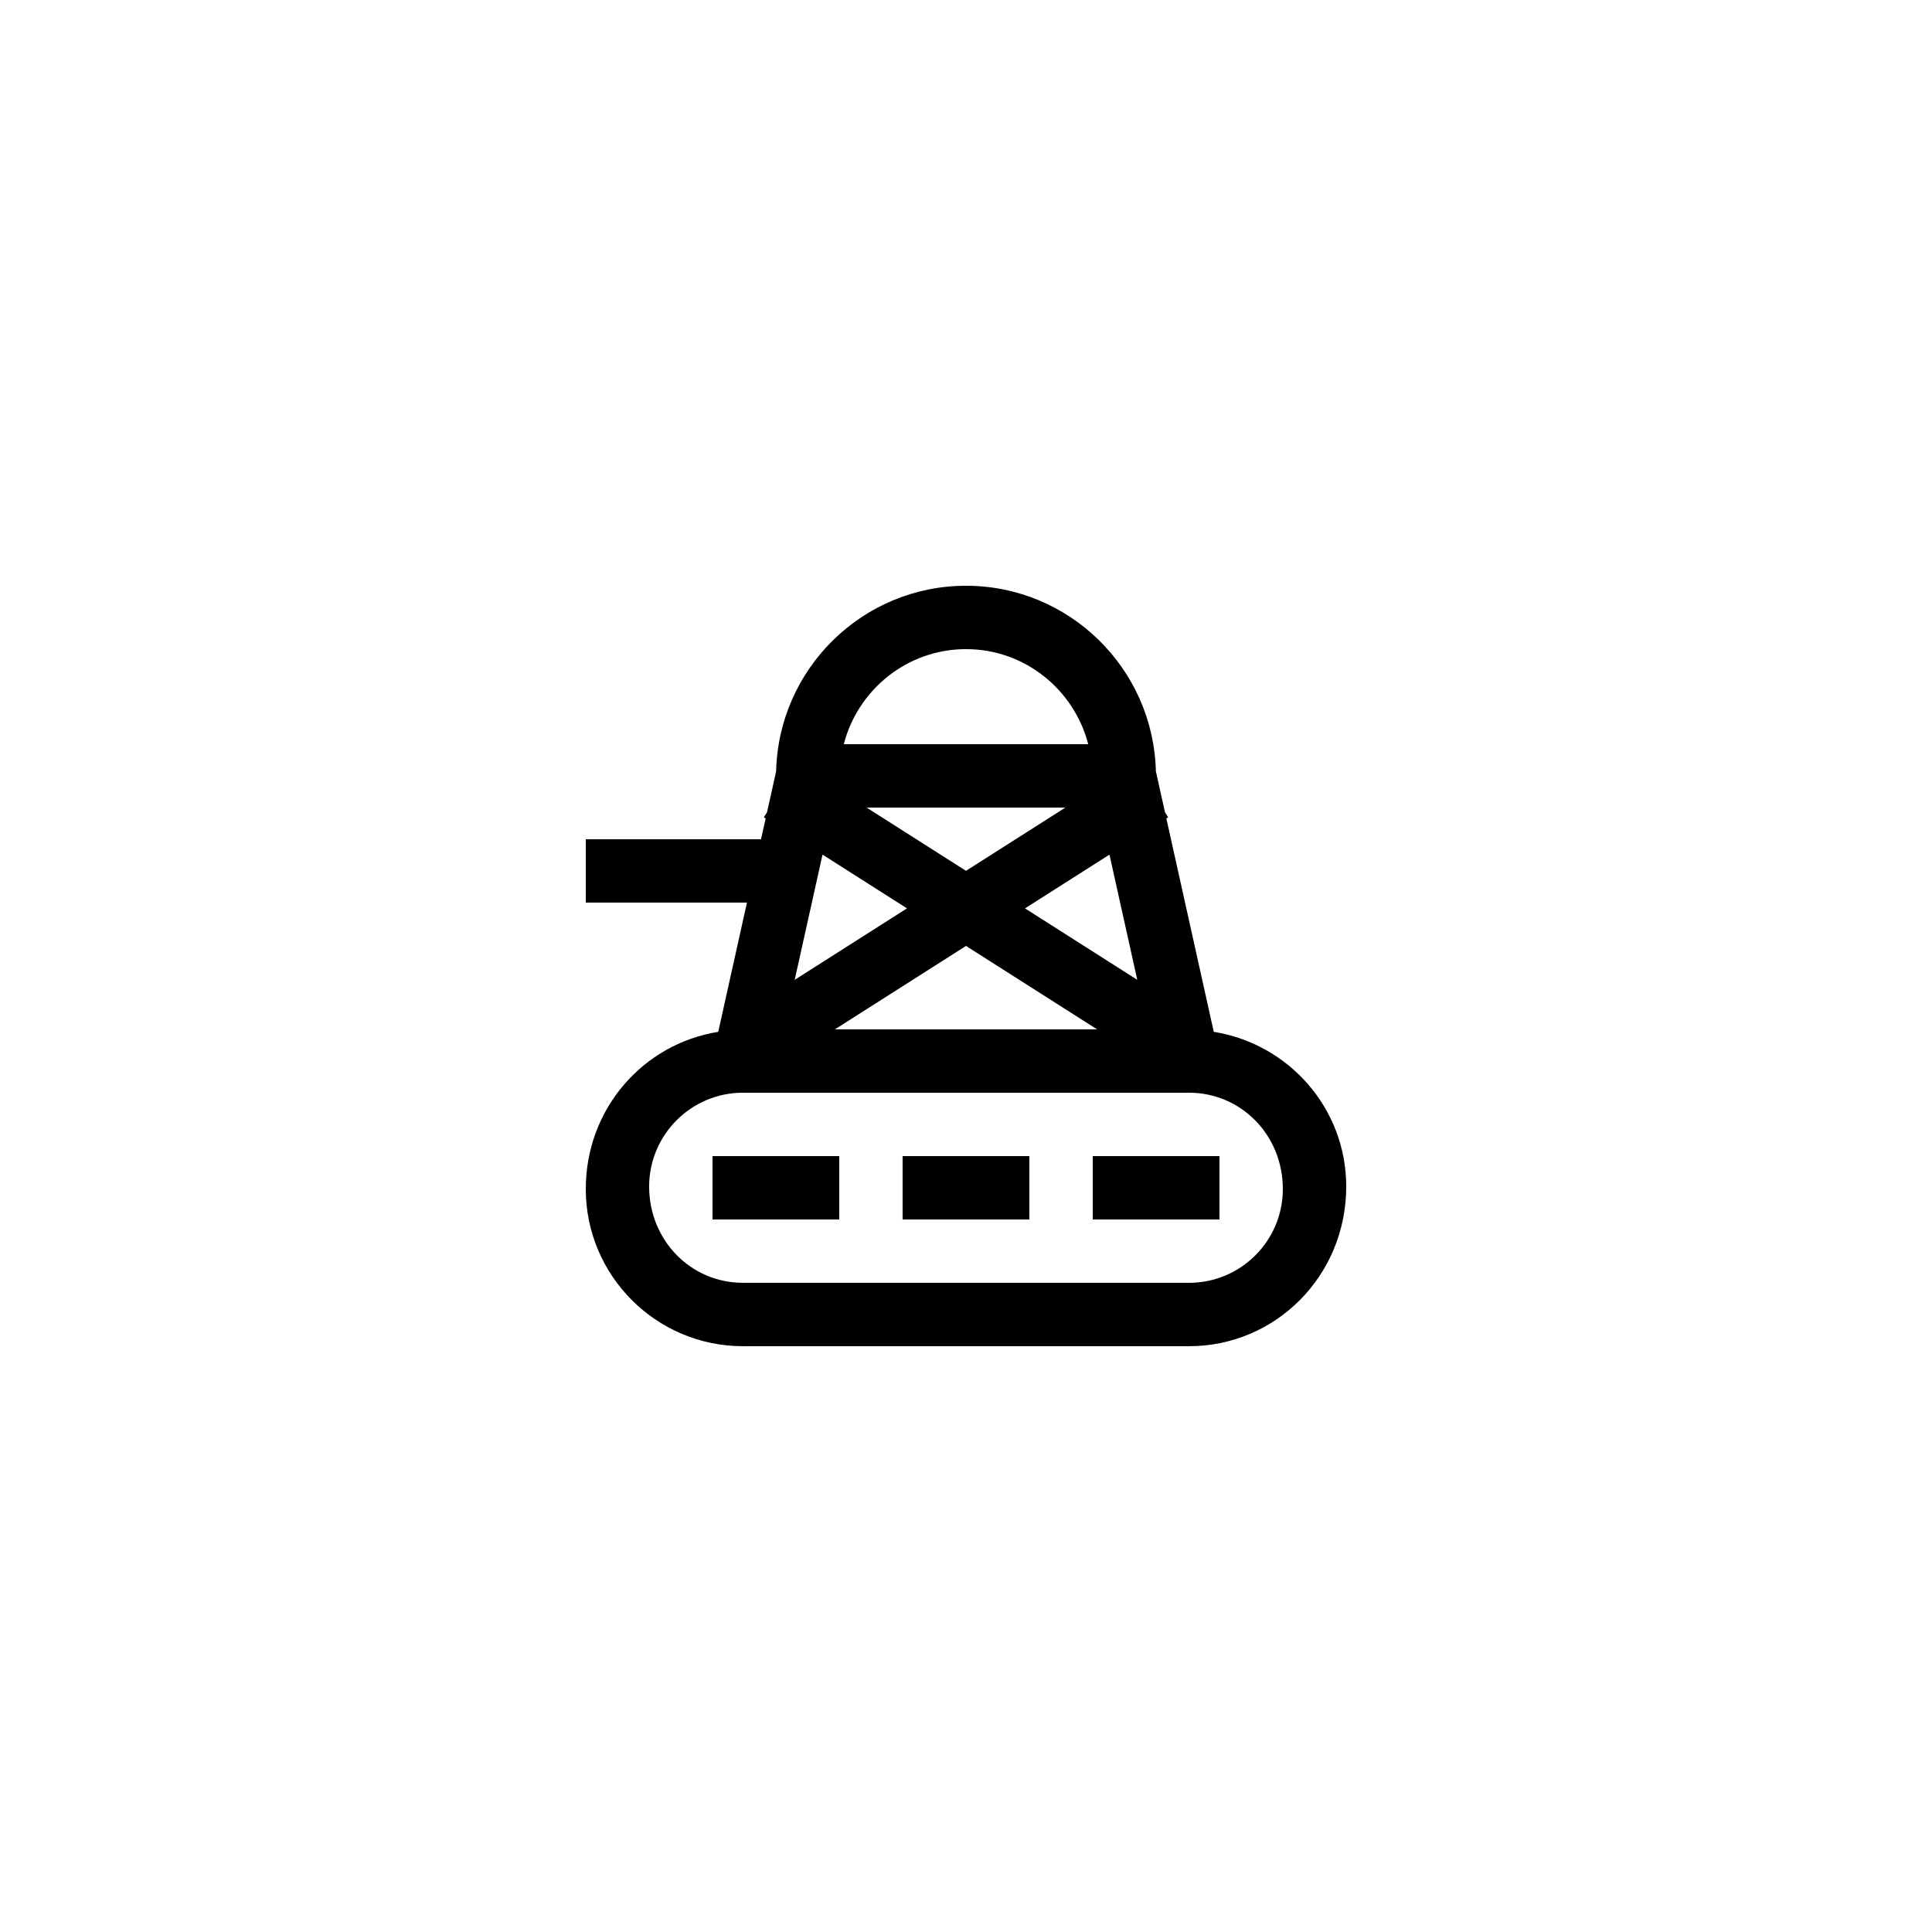 <?xml version="1.0" encoding="UTF-8"?>
<!-- Uploaded to: ICON Repo, www.iconrepo.com, Generator: ICON Repo Mixer Tools -->
<svg fill="#000000" width="800px" height="800px" version="1.1" viewBox="144 144 512 512" xmlns="http://www.w3.org/2000/svg">
 <g>
  <path d="m465.66 417.45-12.566-56.559 0.48-0.309-0.844-1.328-2.41-10.84c-0.645-27.223-22.945-49.18-50.32-49.18-27.379 0-49.676 21.957-50.32 49.184l-2.41 10.84-0.844 1.328 0.48 0.309-1.227 5.512h-46.441v16.793h42.711l-7.609 34.25c-19.848 3.176-35.102 20.328-35.102 41.66 0 22.965 18.684 41.648 41.645 41.648h118.23c22.969 0 41.652-18.684 41.652-42.32 0-20.723-15.258-37.82-35.102-40.988zm-20.27-13.785-29.754-18.938 22.383-14.242zm-10.648 13.125h-69.484l34.742-22.109zm-34.742-42.012-26.348-16.766h52.691zm0-58.75c15.605 0 28.641 10.746 32.395 25.191h-64.789c3.754-14.445 16.789-25.191 32.395-25.191zm-15.641 68.699-29.754 18.938 7.375-33.18zm74.754 99.234h-118.23c-13.703 0-24.852-11.145-24.852-25.523 0-13.707 11.148-24.855 24.852-24.855h118.23c13.711 0 24.855 11.148 24.855 25.527 0 13.707-11.145 24.852-24.852 24.852z"/>
  <path d="m332.82 450.38h33.586v16.793h-33.586z"/>
  <path d="m383.2 450.38h33.586v16.793h-33.586z"/>
  <path d="m433.59 450.38h33.586v16.793h-33.586z"/>
 </g>
</svg>